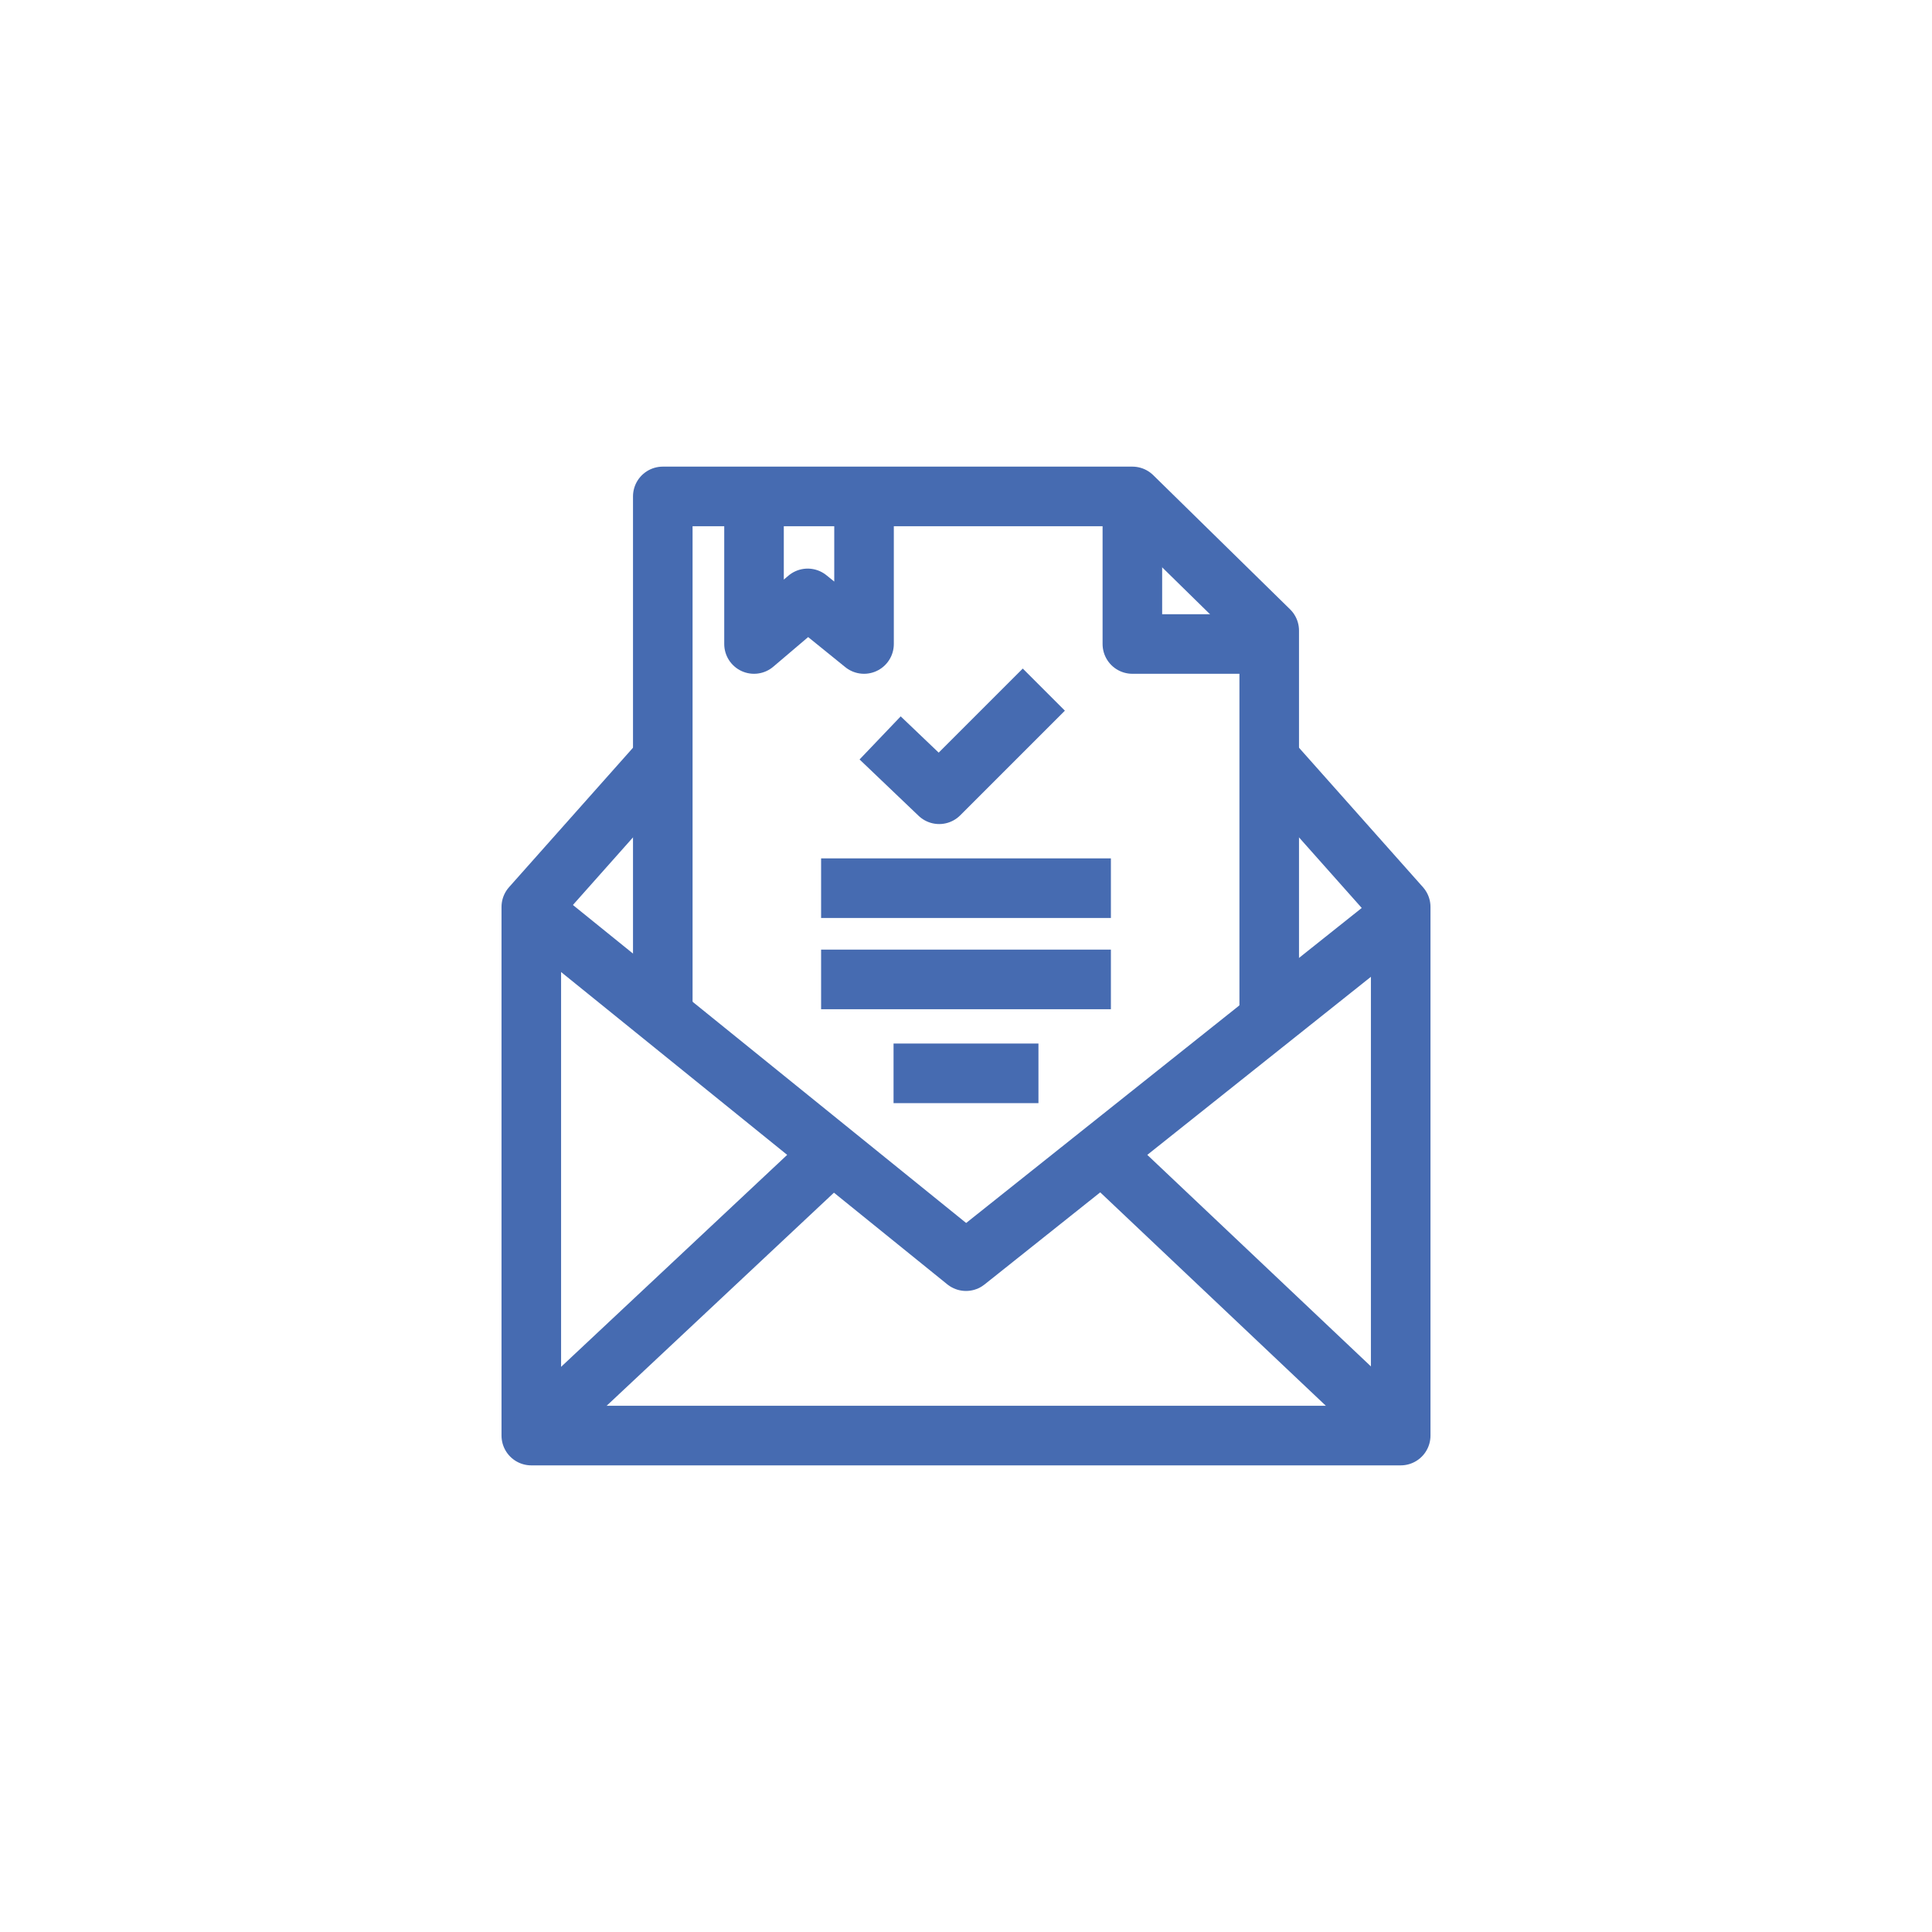 <svg version="1.1" id="Layer_1" xmlns="http://www.w3.org/2000/svg" x="0" y="0" viewBox="0 0 72 72" xml:space="preserve"><style type="text/css">.st0{fill:none;stroke:#466bb1;stroke-width:2.22;stroke-linejoin:round;stroke-miterlimit:10}</style><g><g><g><path class="st0" d="M47.4 28.4l4.8 5.4v19.7H19.8V33.8l4.8-5.4"/><path class="st0" d="M52.2 34.1L36 47 19.8 33.9M31 43L19.8 53.5M41.1 43l11.1 10.5"/><g><g><g><path class="st0" d="M24.7 38.1V18.5h17.5l5.1 5v14.6"/><path class="st0" d="M42.2 18.9V24h5.1"/></g></g><path class="st0" d="M28.1 18.9V24l2-1.7 2.1 1.7v-5.1"/></g></g><path class="st0" d="M30.6 33.1h10.8M30.6 36.5h10.8M33.3 40h5.4"/></g><g><path class="st0" d="M38.9 25.7L35 29.6l-2.2-2.1"/></g></g></svg>